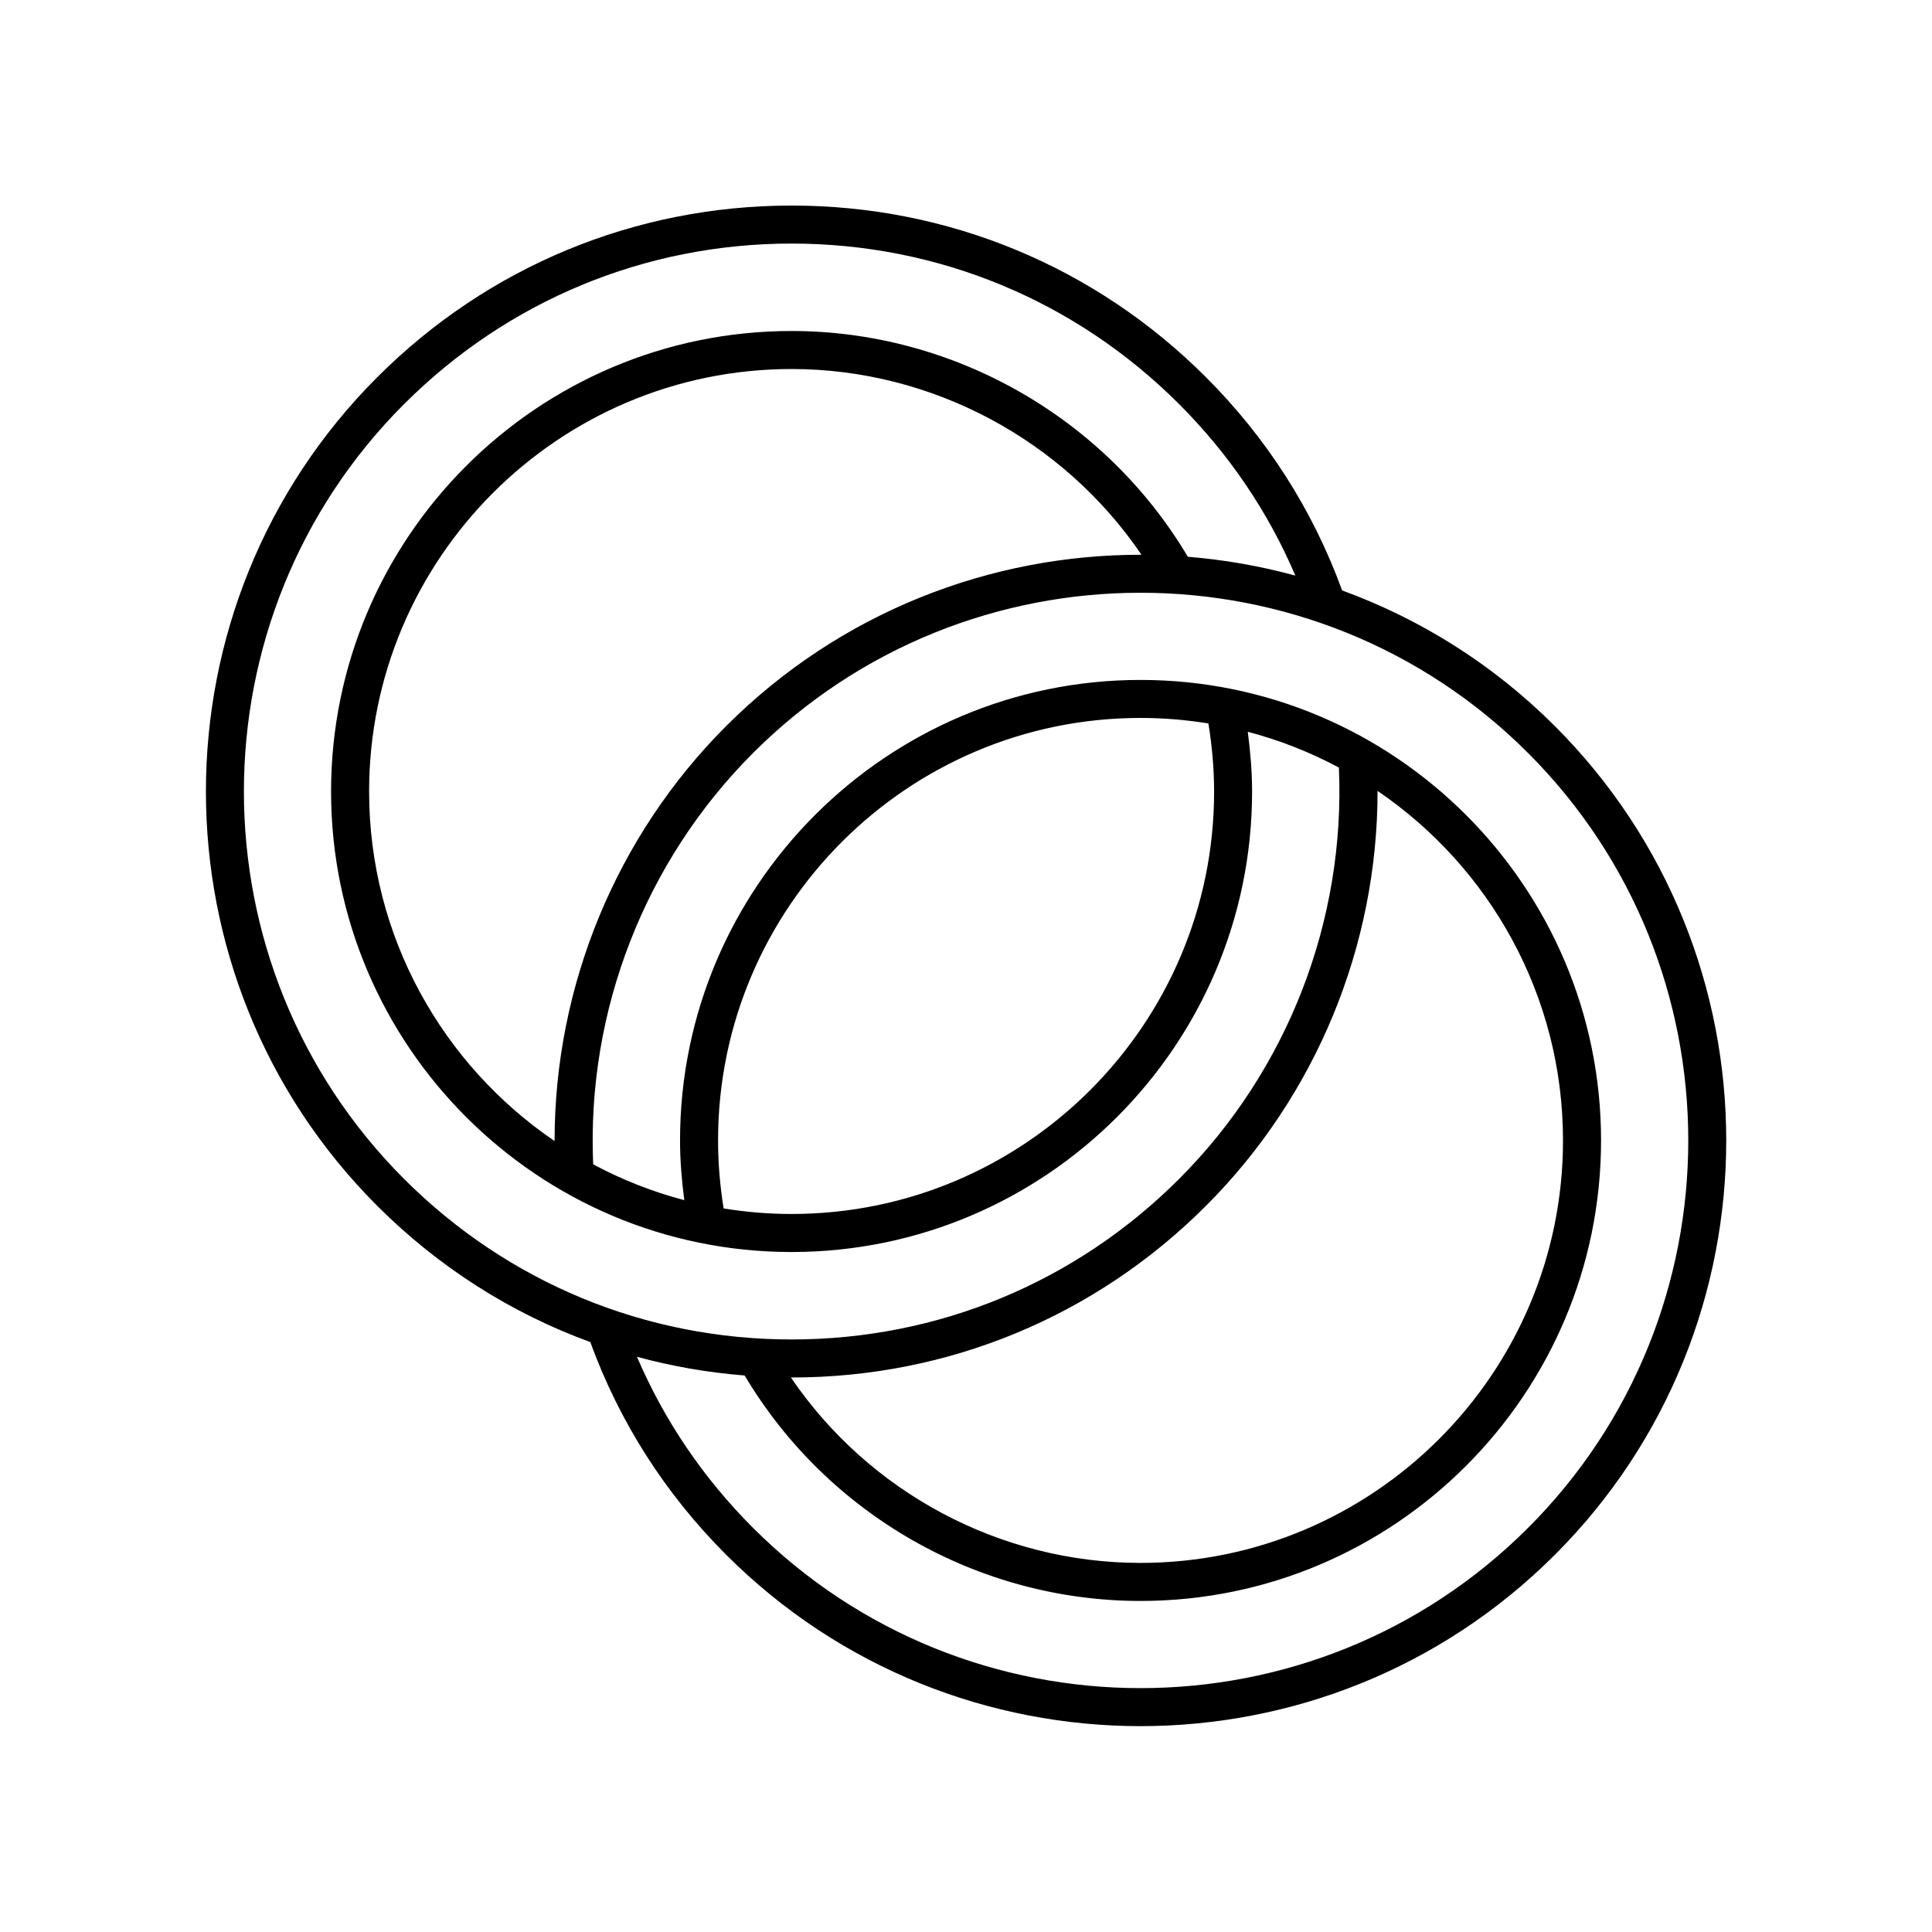 <?xml version="1.0" encoding="UTF-8"?>
<!-- Uploaded to: ICON Repo, www.iconrepo.com, Generator: ICON Repo Mixer Tools -->
<svg fill="#000000" width="800px" height="800px" version="1.1" viewBox="144 144 512 512" xmlns="http://www.w3.org/2000/svg">
 <path d="m300.43 499.66c7.766 21.262 19.875 40.227 36.02 56.375 30.273 30.273 70.035 45.41 109.8 45.41 39.766 0 79.535-15.137 109.81-45.41 60.547-60.547 60.547-159.07 0-219.61-16.484-16.484-35.797-28.445-56.383-35.953-7.769-21.32-19.91-40.332-36.086-56.512-29.328-29.332-68.328-45.484-109.8-45.484-41.48 0-80.48 16.152-109.81 45.484-60.547 60.547-60.547 159.07 0 219.61 16.25 16.25 35.48 28.438 56.449 36.09zm248.51 49.25c-56.625 56.617-148.75 56.617-205.37 0-13.207-13.211-23.523-28.438-30.766-45.34 9.266 2.519 18.805 4.18 28.531 4.949 21.949 36.887 61.957 59.75 104.92 59.75 67.297 0 122.04-54.746 122.04-122.04 0-67.297-54.746-122.04-122.04-122.04-67.297 0-122.04 54.746-122.04 122.04 0 5.301 0.449 10.59 1.129 15.824-8.484-2.231-16.57-5.438-24.148-9.488-1.762-40.594 13.656-80.297 42.379-109.02 56.621-56.613 148.75-56.613 205.37 0 56.617 56.625 56.617 148.75 0 205.37zm-195.35-39.863c0.066 0 0.133 0.004 0.199 0.004 41.477 0 80.477-16.152 109.8-45.484 29.18-29.176 45.5-68.879 45.477-109.97 29.637 20.164 49.145 54.16 49.145 92.629 0 61.738-50.227 111.96-111.96 111.96-37.16 0-71.93-18.645-92.66-49.145zm112.16-155.29c0 61.738-50.227 111.96-111.96 111.96-6.137 0-12.152-0.516-18.02-1.469-0.957-5.926-1.477-11.977-1.477-18.027 0-61.738 50.227-111.96 111.96-111.96 6.125 0 12.129 0.512 17.988 1.465 0.957 5.934 1.508 11.98 1.508 18.031zm-174.77 92.641c-29.648-20.164-49.164-54.164-49.164-92.645 0-61.738 50.227-111.96 111.96-111.96 37.094 0 72.008 18.703 92.727 49.223-39.852-0.066-79.727 15.066-110.07 45.402-29.156 29.16-45.484 68.898-45.461 109.98zm-39.879-195.32c27.43-27.426 63.895-42.531 102.68-42.531 38.785 0 75.25 15.105 102.68 42.531 13.23 13.238 23.574 28.5 30.824 45.457-9.355-2.547-18.895-4.211-28.5-4.984-21.906-36.906-62.129-59.832-105.01-59.832-67.297 0-122.04 54.746-122.04 122.04 0.004 67.297 54.746 122.04 122.04 122.04 67.297 0 122.04-54.746 122.04-122.04 0-5.301-0.461-10.586-1.137-15.828 8.48 2.231 16.566 5.434 24.145 9.48 1.766 40.609-13.613 80.281-42.359 109.03-27.43 27.426-63.895 42.531-102.68 42.531-38.789 0-75.258-15.105-102.69-42.531-56.613-56.621-56.613-148.75 0-205.37z"/>
</svg>